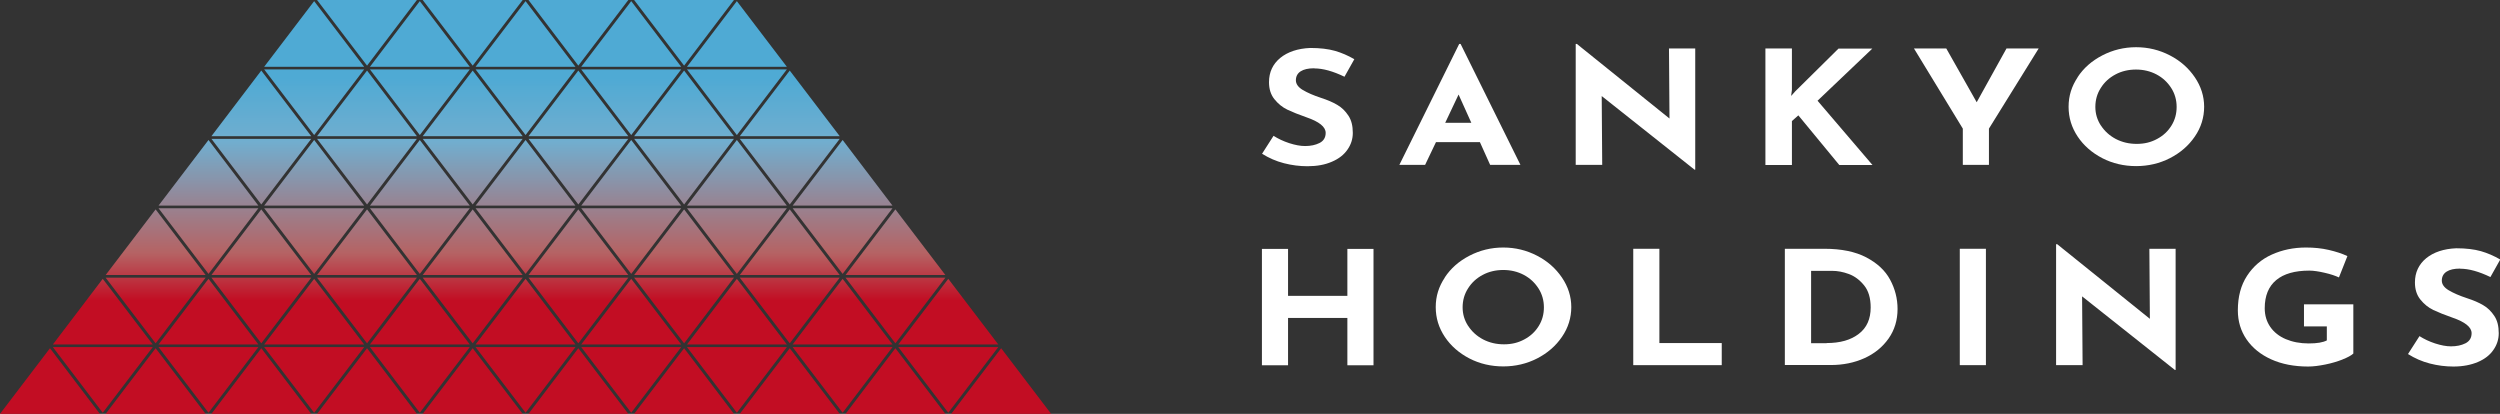 <?xml version="1.0" encoding="UTF-8"?>
<svg id="_レイヤー_2" data-name="レイヤー_2" xmlns="http://www.w3.org/2000/svg" xmlns:xlink="http://www.w3.org/1999/xlink" viewBox="0 0 198.07 32.79">
  <rect x="0" y="0" width="198.07" height="32.79" fill="#333333" stroke="none"/>
  <defs>
    <style>
      .cls-1 {
        fill: url(#_新規グラデーションスウォッチ_2-13);
      }

      .cls-2 {
        fill: url(#_新規グラデーションスウォッチ_2-56);
      }

      .cls-3 {
        fill: url(#_新規グラデーションスウォッチ_2-28);
      }

      .cls-4 {
        fill: url(#_新規グラデーションスウォッチ_2-110);
      }

      .cls-5 {
        fill: url(#_新規グラデーションスウォッチ_2-16);
      }

      .cls-6 {
        fill: url(#_新規グラデーションスウォッチ_2-120);
      }

      .cls-7 {
        fill: url(#_新規グラデーションスウォッチ_2-52);
      }

      .cls-8 {
        fill: url(#_新規グラデーションスウォッチ_2-101);
      }

      .cls-9 {
        fill: url(#_新規グラデーションスウォッチ_2-96);
      }

      .cls-10 {
        fill: url(#_新規グラデーションスウォッチ_2-19);
      }

      .cls-11 {
        fill: url(#_新規グラデーションスウォッチ_2-90);
      }

      .cls-12 {
        fill: url(#_新規グラデーションスウォッチ_2-84);
      }

      .cls-13 {
        fill: url(#_新規グラデーションスウォッチ_2-69);
      }

      .cls-14 {
        fill: url(#_新規グラデーションスウォッチ_2-22);
      }

      .cls-15 {
        fill: url(#_新規グラデーションスウォッチ_2-41);
      }

      .cls-16 {
        fill: url(#_新規グラデーションスウォッチ_2-127);
      }

      .cls-17 {
        fill: url(#_新規グラデーションスウォッチ_2-31);
      }

      .cls-18 {
        fill: url(#_新規グラデーションスウォッチ_2-43);
      }

      .cls-19 {
        fill: url(#_新規グラデーションスウォッチ_2-27);
      }

      .cls-20 {
        fill: url(#_新規グラデーションスウォッチ_2-107);
      }

      .cls-21 {
        fill: url(#_新規グラデーションスウォッチ_2-143);
      }

      .cls-22 {
        fill: url(#_新規グラデーションスウォッチ_2-100);
      }

      .cls-23 {
        fill: url(#_新規グラデーションスウォッチ_2-64);
      }

      .cls-24 {
        fill: url(#_新規グラデーションスウォッチ_2-36);
      }

      .cls-25 {
        fill: url(#_新規グラデーションスウォッチ_2-91);
      }

      .cls-26 {
        fill: url(#_新規グラデーションスウォッチ_2-112);
      }

      .cls-27 {
        fill: url(#_新規グラデーションスウォッチ_2-74);
      }

      .cls-28 {
        fill: url(#_新規グラデーションスウォッチ_2-124);
      }

      .cls-29 {
        fill: url(#_新規グラデーションスウォッチ_2-42);
      }

      .cls-30 {
        fill: url(#_新規グラデーションスウォッチ_2-61);
      }

      .cls-31 {
        fill: url(#_新規グラデーションスウォッチ_2-129);
      }

      .cls-32 {
        fill: url(#_新規グラデーションスウォッチ_2-138);
      }

      .cls-33 {
        fill: url(#_新規グラデーションスウォッチ_2-105);
      }

      .cls-34 {
        fill: #fff;
      }

      .cls-35 {
        fill: url(#_新規グラデーションスウォッチ_2-140);
      }

      .cls-36 {
        fill: url(#_新規グラデーションスウォッチ_2-73);
      }

      .cls-37 {
        fill: url(#_新規グラデーションスウォッチ_2-88);
      }

      .cls-38 {
        fill: url(#_新規グラデーションスウォッチ_2-44);
      }

      .cls-39 {
        fill: url(#_新規グラデーションスウォッチ_2-87);
      }

      .cls-40 {
        fill: url(#_新規グラデーションスウォッチ_2-6);
      }

      .cls-41 {
        fill: url(#_新規グラデーションスウォッチ_2-145);
      }

      .cls-42 {
        fill: url(#_新規グラデーションスウォッチ_2-8);
      }

      .cls-43 {
        fill: url(#_新規グラデーションスウォッチ_2-119);
      }

      .cls-44 {
        fill: url(#_新規グラデーションスウォッチ_2-114);
      }

      .cls-45 {
        fill: url(#_新規グラデーションスウォッチ_2-131);
      }

      .cls-46 {
        fill: url(#_新規グラデーションスウォッチ_2-2);
      }

      .cls-47 {
        fill: url(#_新規グラデーションスウォッチ_2-76);
      }

      .cls-48 {
        fill: url(#_新規グラデーションスウォッチ_2-30);
      }

      .cls-49 {
        fill: url(#_新規グラデーションスウォッチ_2-86);
      }

      .cls-50 {
        fill: url(#_新規グラデーションスウォッチ_2-82);
      }

      .cls-51 {
        fill: url(#_新規グラデーションスウォッチ_2-98);
      }

      .cls-52 {
        fill: url(#_新規グラデーションスウォッチ_2-115);
      }

      .cls-53 {
        fill: url(#_新規グラデーションスウォッチ_2-49);
      }

      .cls-54 {
        fill: url(#_新規グラデーションスウォッチ_2-38);
      }

      .cls-55 {
        fill: url(#_新規グラデーションスウォッチ_2-99);
      }

      .cls-56 {
        fill: url(#_新規グラデーションスウォッチ_2-75);
      }

      .cls-57 {
        fill: url(#_新規グラデーションスウォッチ_2-93);
      }

      .cls-58 {
        fill: url(#_新規グラデーションスウォッチ_2-12);
      }

      .cls-59 {
        fill: url(#_新規グラデーションスウォッチ_2-57);
      }

      .cls-60 {
        fill: url(#_新規グラデーションスウォッチ_2-80);
      }

      .cls-61 {
        fill: url(#_新規グラデーションスウォッチ_2-54);
      }

      .cls-62 {
        fill: url(#_新規グラデーションスウォッチ_2-9);
      }

      .cls-63 {
        fill: url(#_新規グラデーションスウォッチ_2-122);
      }

      .cls-64 {
        fill: url(#_新規グラデーションスウォッチ_2-34);
      }

      .cls-65 {
        fill: url(#_新規グラデーションスウォッチ_2-66);
      }

      .cls-66 {
        fill: url(#_新規グラデーションスウォッチ_2-85);
      }

      .cls-67 {
        fill: url(#_新規グラデーションスウォッチ_2-40);
      }

      .cls-68 {
        fill: url(#_新規グラデーションスウォッチ_2-68);
      }

      .cls-69 {
        fill: url(#_新規グラデーションスウォッチ_2-109);
      }

      .cls-70 {
        fill: url(#_新規グラデーションスウォッチ_2-59);
      }

      .cls-71 {
        fill: url(#_新規グラデーションスウォッチ_2-23);
      }

      .cls-72 {
        fill: url(#_新規グラデーションスウォッチ_2-14);
      }

      .cls-73 {
        fill: url(#_新規グラデーションスウォッチ_2-18);
      }

      .cls-74 {
        fill: url(#_新規グラデーションスウォッチ_2-113);
      }

      .cls-75 {
        fill: url(#_新規グラデーションスウォッチ_2-118);
      }

      .cls-76 {
        fill: url(#_新規グラデーションスウォッチ_2-37);
      }

      .cls-77 {
        fill: url(#_新規グラデーションスウォッチ_2-45);
      }

      .cls-78 {
        fill: url(#_新規グラデーションスウォッチ_2-3);
      }

      .cls-79 {
        fill: url(#_新規グラデーションスウォッチ_2-89);
      }

      .cls-80 {
        fill: url(#_新規グラデーションスウォッチ_2-116);
      }

      .cls-81 {
        fill: url(#_新規グラデーションスウォッチ_2-121);
      }

      .cls-82 {
        fill: url(#_新規グラデーションスウォッチ_2-104);
      }

      .cls-83 {
        fill: url(#_新規グラデーションスウォッチ_2-103);
      }

      .cls-84 {
        fill: url(#_新規グラデーションスウォッチ_2-97);
      }

      .cls-85 {
        fill: url(#_新規グラデーションスウォッチ_2-134);
      }

      .cls-86 {
        fill: url(#_新規グラデーションスウォッチ_2-20);
      }

      .cls-87 {
        fill: url(#_新規グラデーションスウォッチ_2-15);
      }

      .cls-88 {
        fill: url(#_新規グラデーションスウォッチ_2-117);
      }

      .cls-89 {
        fill: url(#_新規グラデーションスウォッチ_2-4);
      }

      .cls-90 {
        fill: url(#_新規グラデーションスウォッチ_2-71);
      }

      .cls-91 {
        fill: url(#_新規グラデーションスウォッチ_2-17);
      }

      .cls-92 {
        fill: url(#_新規グラデーションスウォッチ_2-51);
      }

      .cls-93 {
        fill: url(#_新規グラデーションスウォッチ_2-7);
      }

      .cls-94 {
        fill: url(#_新規グラデーションスウォッチ_2-94);
      }

      .cls-95 {
        fill: url(#_新規グラデーションスウォッチ_2-5);
      }

      .cls-96 {
        fill: url(#_新規グラデーションスウォッチ_2-10);
      }

      .cls-97 {
        fill: url(#_新規グラデーションスウォッチ_2-123);
      }

      .cls-98 {
        fill: url(#_新規グラデーションスウォッチ_2-77);
      }

      .cls-99 {
        fill: url(#_新規グラデーションスウォッチ_2-53);
      }

      .cls-100 {
        fill: url(#_新規グラデーションスウォッチ_2-137);
      }

      .cls-101 {
        fill: url(#_新規グラデーションスウォッチ_2-50);
      }

      .cls-102 {
        fill: url(#_新規グラデーションスウォッチ_2-60);
      }

      .cls-103 {
        fill: url(#_新規グラデーションスウォッチ_2-26);
      }

      .cls-104 {
        fill: url(#_新規グラデーションスウォッチ_2-39);
      }

      .cls-105 {
        fill: url(#_新規グラデーションスウォッチ_2-11);
      }

      .cls-106 {
        fill: url(#_新規グラデーションスウォッチ_2-62);
      }

      .cls-107 {
        fill: url(#_新規グラデーションスウォッチ_2-47);
      }

      .cls-108 {
        fill: url(#_新規グラデーションスウォッチ_2-25);
      }

      .cls-109 {
        fill: url(#_新規グラデーションスウォッチ_2-141);
      }

      .cls-110 {
        fill: url(#_新規グラデーションスウォッチ_2-136);
      }

      .cls-111 {
        fill: url(#_新規グラデーションスウォッチ_2-139);
      }

      .cls-112 {
        fill: url(#_新規グラデーションスウォッチ_2);
      }

      .cls-113 {
        fill: url(#_新規グラデーションスウォッチ_2-135);
      }

      .cls-114 {
        fill: url(#_新規グラデーションスウォッチ_2-106);
      }

      .cls-115 {
        fill: url(#_新規グラデーションスウォッチ_2-65);
      }

      .cls-116 {
        fill: url(#_新規グラデーションスウォッチ_2-133);
      }

      .cls-117 {
        fill: url(#_新規グラデーションスウォッチ_2-144);
      }

      .cls-118 {
        fill: url(#_新規グラデーションスウォッチ_2-142);
      }

      .cls-119 {
        fill: url(#_新規グラデーションスウォッチ_2-67);
      }

      .cls-120 {
        fill: url(#_新規グラデーションスウォッチ_2-95);
      }

      .cls-121 {
        fill: url(#_新規グラデーションスウォッチ_2-79);
      }

      .cls-122 {
        fill: url(#_新規グラデーションスウォッチ_2-126);
      }

      .cls-123 {
        fill: url(#_新規グラデーションスウォッチ_2-125);
      }

      .cls-124 {
        fill: url(#_新規グラデーションスウォッチ_2-83);
      }

      .cls-125 {
        fill: url(#_新規グラデーションスウォッチ_2-32);
      }

      .cls-126 {
        fill: url(#_新規グラデーションスウォッチ_2-29);
      }

      .cls-127 {
        fill: url(#_新規グラデーションスウォッチ_2-78);
      }

      .cls-128 {
        fill: url(#_新規グラデーションスウォッチ_2-46);
      }

      .cls-129 {
        fill: url(#_新規グラデーションスウォッチ_2-48);
      }

      .cls-130 {
        fill: url(#_新規グラデーションスウォッチ_2-108);
      }

      .cls-131 {
        fill: url(#_新規グラデーションスウォッチ_2-130);
      }

      .cls-132 {
        fill: url(#_新規グラデーションスウォッチ_2-21);
      }

      .cls-133 {
        fill: url(#_新規グラデーションスウォッチ_2-81);
      }

      .cls-134 {
        fill: url(#_新規グラデーションスウォッチ_2-70);
      }

      .cls-135 {
        fill: url(#_新規グラデーションスウォッチ_2-132);
      }

      .cls-136 {
        fill: url(#_新規グラデーションスウォッチ_2-72);
      }

      .cls-137 {
        fill: url(#_新規グラデーションスウォッチ_2-58);
      }

      .cls-138 {
        fill: url(#_新規グラデーションスウォッチ_2-24);
      }

      .cls-139 {
        fill: url(#_新規グラデーションスウォッチ_2-128);
      }

      .cls-140 {
        fill: url(#_新規グラデーションスウォッチ_2-35);
      }

      .cls-141 {
        fill: url(#_新規グラデーションスウォッチ_2-111);
      }

      .cls-142 {
        fill: url(#_新規グラデーションスウォッチ_2-102);
      }

      .cls-143 {
        fill: url(#_新規グラデーションスウォッチ_2-55);
      }

      .cls-144 {
        fill: url(#_新規グラデーションスウォッチ_2-63);
      }

      .cls-145 {
        fill: url(#_新規グラデーションスウォッチ_2-92);
      }

      .cls-146 {
        fill: url(#_新規グラデーションスウォッチ_2-33);
      }
    </style>
    <linearGradient id="_新規グラデーションスウォッチ_2" data-name="新規グラデーションスウォッチ 2" x1="45.82" y1="2.4" x2="45.82" y2="27.61" gradientUnits="userSpaceOnUse">
      <stop offset="0" stop-color="#4faad4"/>
      <stop offset=".15" stop-color="#4faad4"/>
      <stop offset=".35" stop-color="#71aecf"/>
      <stop offset=".7" stop-color="#b56364"/>
      <stop offset=".85" stop-color="#c20d23"/>
      <stop offset="1" stop-color="#c20d23"/>
    </linearGradient>
    <linearGradient id="_新規グラデーションスウォッチ_2-2" data-name="新規グラデーションスウォッチ 2" x1="37.45" y1="2.4" x2="37.45" y2="27.61" xlink:href="#_新規グラデーションスウォッチ_2"/>
    <linearGradient id="_新規グラデーションスウォッチ_2-3" data-name="新規グラデーションスウォッチ 2" x1="33.26" y1="2.4" x2="33.26" y2="27.61" xlink:href="#_新規グラデーションスウォッチ_2"/>
    <linearGradient id="_新規グラデーションスウォッチ_2-4" data-name="新規グラデーションスウォッチ 2" x1="35.24" y1="2.4" x2="35.24" y2="27.61" gradientTransform="translate(22.15 -16.3) rotate(37.28)" xlink:href="#_新規グラデーションスウォッチ_2"/>
    <linearGradient id="_新規グラデーションスウォッチ_2-5" data-name="新規グラデーションスウォッチ 2" x1="41.64" y1="2.4" x2="41.64" y2="27.61" xlink:href="#_新規グラデーションスウォッチ_2"/>
    <linearGradient id="_新規グラデーションスウォッチ_2-6" data-name="新規グラデーションスウォッチ 2" x1="41.64" y1="2.4" x2="41.64" y2="27.61" xlink:href="#_新規グラデーションスウォッチ_2"/>
    <linearGradient id="_新規グラデーションスウォッチ_2-7" data-name="新規グラデーションスウォッチ 2" x1="62.57" y1="2.4" x2="62.57" y2="27.61" xlink:href="#_新規グラデーションスウォッチ_2"/>
    <linearGradient id="_新規グラデーションスウォッチ_2-8" data-name="新規グラデーションスウォッチ 2" x1="54.2" y1="2.4" x2="54.2" y2="27.61" xlink:href="#_新規グラデーションスウォッチ_2"/>
    <linearGradient id="_新規グラデーションスウォッチ_2-9" data-name="新規グラデーションスウォッチ 2" x1="50.01" y1="2.4" x2="50.01" y2="27.61" xlink:href="#_新規グラデーションスウォッチ_2"/>
    <linearGradient id="_新規グラデーションスウォッチ_2-10" data-name="新規グラデーションスウォッチ 2" x1="50.01" y1="2.4" x2="50.01" y2="27.61" xlink:href="#_新規グラデーションスウォッチ_2"/>
    <linearGradient id="_新規グラデーションスウォッチ_2-11" data-name="新規グラデーションスウォッチ 2" x1="58.38" y1="2.4" x2="58.38" y2="27.61" xlink:href="#_新規グラデーションスウォッチ_2"/>
    <linearGradient id="_新規グラデーションスウォッチ_2-12" data-name="新規グラデーションスウォッチ 2" x1="58.38" y1="2.4" x2="58.38" y2="27.61" xlink:href="#_新規グラデーションスウォッチ_2"/>
    <linearGradient id="_新規グラデーションスウォッチ_2-13" data-name="新規グラデーションスウォッチ 2" x1="66.76" y1="2.4" x2="66.76" y2="27.61" xlink:href="#_新規グラデーションスウォッチ_2"/>
    <linearGradient id="_新規グラデーションスウォッチ_2-14" data-name="新規グラデーションスウォッチ 2" x1="64.78" y1="2.4" x2="64.78" y2="27.61" gradientTransform="translate(45.19 -41.81) rotate(52.72)" xlink:href="#_新規グラデーションスウォッチ_2"/>
    <linearGradient id="_新規グラデーションスウォッチ_2-15" data-name="新規グラデーションスウォッチ 2" x1="29.08" y1="2.4" x2="29.08" y2="27.61" xlink:href="#_新規グラデーションスウォッチ_2"/>
    <linearGradient id="_新規グラデーションスウォッチ_2-16" data-name="新規グラデーションスウォッチ 2" x1="31.06" y1="2.4" x2="31.06" y2="27.61" gradientTransform="translate(31.82 -15.01) rotate(52.73)" xlink:href="#_新規グラデーションスウォッチ_2"/>
    <linearGradient id="_新規グラデーションスウォッチ_2-17" data-name="新規グラデーションスウォッチ 2" x1="20.7" y1="2.4" x2="20.7" y2="27.61" xlink:href="#_新規グラデーションスウォッチ_2"/>
    <linearGradient id="_新規グラデーションスウォッチ_2-18" data-name="新規グラデーションスウォッチ 2" x1="16.52" y1="2.4" x2="16.52" y2="27.61" xlink:href="#_新規グラデーションスウォッチ_2"/>
    <linearGradient id="_新規グラデーションスウォッチ_2-19" data-name="新規グラデーションスウォッチ 2" x1="18.5" y1="2.4" x2="18.5" y2="27.61" xlink:href="#_新規グラデーションスウォッチ_2"/>
    <linearGradient id="_新規グラデーションスウォッチ_2-20" data-name="新規グラデーションスウォッチ 2" x1="24.89" y1="2.4" x2="24.89" y2="27.61" xlink:href="#_新規グラデーションスウォッチ_2"/>
    <linearGradient id="_新規グラデーションスウォッチ_2-21" data-name="新規グラデーションスウォッチ 2" x1="24.89" y1="2.4" x2="24.89" y2="27.61" xlink:href="#_新規グラデーションスウォッチ_2"/>
    <linearGradient id="_新規グラデーションスウォッチ_2-22" data-name="新規グラデーションスウォッチ 2" x1="41.64" y1="2.4" x2="41.64" y2="27.61" xlink:href="#_新規グラデーションスウォッチ_2"/>
    <linearGradient id="_新規グラデーションスウォッチ_2-23" data-name="新規グラデーションスウォッチ 2" x1="33.26" y1="2.4" x2="33.26" y2="27.61" xlink:href="#_新規グラデーションスウォッチ_2"/>
    <linearGradient id="_新規グラデーションスウォッチ_2-24" data-name="新規グラデーションスウォッチ 2" x1="29.08" y1="2.4" x2="29.08" y2="27.61" xlink:href="#_新規グラデーションスウォッチ_2"/>
    <linearGradient id="_新規グラデーションスウォッチ_2-25" data-name="新規グラデーションスウォッチ 2" x1="31.06" y1="2.4" x2="31.06" y2="27.61" gradientTransform="translate(17.97 -14.89) rotate(37.28)" xlink:href="#_新規グラデーションスウォッチ_2"/>
    <linearGradient id="_新規グラデーションスウォッチ_2-26" data-name="新規グラデーションスウォッチ 2" x1="37.45" y1="2.4" x2="37.45" y2="27.61" xlink:href="#_新規グラデーションスウォッチ_2"/>
    <linearGradient id="_新規グラデーションスウォッチ_2-27" data-name="新規グラデーションスウォッチ 2" x1="37.45" y1="2.4" x2="37.45" y2="27.61" xlink:href="#_新規グラデーションスウォッチ_2"/>
    <linearGradient id="_新規グラデーションスウォッチ_2-28" data-name="新規グラデーションスウォッチ 2" x1="58.38" y1="2.4" x2="58.38" y2="27.61" xlink:href="#_新規グラデーションスウォッチ_2"/>
    <linearGradient id="_新規グラデーションスウォッチ_2-29" data-name="新規グラデーションスウォッチ 2" x1="50.01" y1="2.4" x2="50.01" y2="27.61" xlink:href="#_新規グラデーションスウォッチ_2"/>
    <linearGradient id="_新規グラデーションスウォッチ_2-30" data-name="新規グラデーションスウォッチ 2" y1="2.4" y2="27.61" xlink:href="#_新規グラデーションスウォッチ_2"/>
    <linearGradient id="_新規グラデーションスウォッチ_2-31" data-name="新規グラデーションスウォッチ 2" y1="2.4" y2="27.61" xlink:href="#_新規グラデーションスウォッチ_2"/>
    <linearGradient id="_新規グラデーションスウォッチ_2-32" data-name="新規グラデーションスウォッチ 2" x1="54.2" y1="2.4" x2="54.2" y2="27.61" xlink:href="#_新規グラデーションスウォッチ_2"/>
    <linearGradient id="_新規グラデーションスウォッチ_2-33" data-name="新規グラデーションスウォッチ 2" x1="54.2" y1="2.4" x2="54.2" y2="27.61" xlink:href="#_新規グラデーションスウォッチ_2"/>
    <linearGradient id="_新規グラデーションスウォッチ_2-34" data-name="新規グラデーションスウォッチ 2" x1="62.57" y1="2.4" x2="62.57" y2="27.61" xlink:href="#_新規グラデーションスウォッチ_2"/>
    <linearGradient id="_新規グラデーションスウォッチ_2-35" data-name="新規グラデーションスウォッチ 2" x1="60.59" y1="2.4" x2="60.59" y2="27.61" gradientTransform="translate(39.16 -40.65) rotate(52.72)" xlink:href="#_新規グラデーションスウォッチ_2"/>
    <linearGradient id="_新規グラデーションスウォッチ_2-36" data-name="新規グラデーションスウォッチ 2" x1="24.89" y1="2.4" x2="24.89" y2="27.61" xlink:href="#_新規グラデーションスウォッチ_2"/>
    <linearGradient id="_新規グラデーションスウォッチ_2-37" data-name="新規グラデーションスウォッチ 2" x1="26.87" y1="2.4" x2="26.87" y2="27.61" gradientTransform="translate(25.79 -13.85) rotate(52.72)" xlink:href="#_新規グラデーションスウォッチ_2"/>
    <linearGradient id="_新規グラデーションスウォッチ_2-38" data-name="新規グラデーションスウォッチ 2" x1="20.7" y1="2.4" x2="20.7" y2="27.61" xlink:href="#_新規グラデーションスウォッチ_2"/>
    <linearGradient id="_新規グラデーションスウォッチ_2-39" data-name="新規グラデーションスウォッチ 2" x1="22.68" y1="2.4" x2="22.68" y2="27.61" xlink:href="#_新規グラデーションスウォッチ_2"/>
    <linearGradient id="_新規グラデーションスウォッチ_2-40" data-name="新規グラデーションスウォッチ 2" x1="45.82" y1="2.4" x2="45.82" y2="27.61" xlink:href="#_新規グラデーションスウォッチ_2"/>
    <linearGradient id="_新規グラデーションスウォッチ_2-41" data-name="新規グラデーションスウォッチ 2" x1="37.45" y1="2.4" x2="37.45" y2="27.61" xlink:href="#_新規グラデーションスウォッチ_2"/>
    <linearGradient id="_新規グラデーションスウォッチ_2-42" data-name="新規グラデーションスウォッチ 2" x1="33.26" y1="2.4" x2="33.26" y2="27.61" xlink:href="#_新規グラデーションスウォッチ_2"/>
    <linearGradient id="_新規グラデーションスウォッチ_2-43" data-name="新規グラデーションスウォッチ 2" x1="35.24" y1="2.4" x2="35.24" y2="27.61" gradientTransform="translate(15.49 -18.55) rotate(37.28)" xlink:href="#_新規グラデーションスウォッチ_2"/>
    <linearGradient id="_新規グラデーションスウォッチ_2-44" data-name="新規グラデーションスウォッチ 2" x1="41.64" y1="2.4" x2="41.64" y2="27.61" xlink:href="#_新規グラデーションスウォッチ_2"/>
    <linearGradient id="_新規グラデーションスウォッチ_2-45" data-name="新規グラデーションスウォッチ 2" x1="41.64" y1="2.4" x2="41.64" y2="27.61" xlink:href="#_新規グラデーションスウォッチ_2"/>
    <linearGradient id="_新規グラデーションスウォッチ_2-46" data-name="新規グラデーションスウォッチ 2" x1="54.2" y1="2.4" x2="54.2" y2="27.61" xlink:href="#_新規グラデーションスウォッチ_2"/>
    <linearGradient id="_新規グラデーションスウォッチ_2-47" data-name="新規グラデーションスウォッチ 2" x1="50.01" y1="2.4" x2="50.01" y2="27.61" xlink:href="#_新規グラデーションスウォッチ_2"/>
    <linearGradient id="_新規グラデーションスウォッチ_2-48" data-name="新規グラデーションスウォッチ 2" x1="50.01" y1="2.4" x2="50.01" y2="27.61" xlink:href="#_新規グラデーションスウォッチ_2"/>
    <linearGradient id="_新規グラデーションスウォッチ_2-49" data-name="新規グラデーションスウォッチ 2" x1="58.38" y1="2.4" x2="58.38" y2="27.61" xlink:href="#_新規グラデーションスウォッチ_2"/>
    <linearGradient id="_新規グラデーションスウォッチ_2-50" data-name="新規グラデーションスウォッチ 2" x1="56.41" y1="2.4" x2="56.41" y2="27.61" gradientTransform="translate(33.14 -39.49) rotate(52.73)" xlink:href="#_新規グラデーションスウォッチ_2"/>
    <linearGradient id="_新規グラデーションスウォッチ_2-51" data-name="新規グラデーションスウォッチ 2" x1="29.08" y1="2.4" x2="29.08" y2="27.61" xlink:href="#_新規グラデーションスウォッチ_2"/>
    <linearGradient id="_新規グラデーションスウォッチ_2-52" data-name="新規グラデーションスウォッチ 2" x1="31.06" y1="2.4" x2="31.06" y2="27.61" gradientTransform="translate(23.07 -19.35) rotate(52.72)" xlink:href="#_新規グラデーションスウォッチ_2"/>
    <linearGradient id="_新規グラデーションスウォッチ_2-53" data-name="新規グラデーションスウォッチ 2" x1="24.89" y1="2.4" x2="24.89" y2="27.61" xlink:href="#_新規グラデーションスウォッチ_2"/>
    <linearGradient id="_新規グラデーションスウォッチ_2-54" data-name="新規グラデーションスウォッチ 2" x1="26.87" y1="2.4" x2="26.87" y2="27.61" gradientTransform="translate(13.78 -13.48) rotate(37.27)" xlink:href="#_新規グラデーションスウォッチ_2"/>
    <linearGradient id="_新規グラデーションスウォッチ_2-55" data-name="新規グラデーションスウォッチ 2" x1="41.64" y1="2.4" x2="41.64" y2="27.61" xlink:href="#_新規グラデーションスウォッチ_2"/>
    <linearGradient id="_新規グラデーションスウォッチ_2-56" data-name="新規グラデーションスウォッチ 2" x1="33.26" y1="2.4" x2="33.26" y2="27.61" xlink:href="#_新規グラデーションスウォッチ_2"/>
    <linearGradient id="_新規グラデーションスウォッチ_2-57" data-name="新規グラデーションスウォッチ 2" x1="29.08" y1="2.4" x2="29.08" y2="27.61" xlink:href="#_新規グラデーションスウォッチ_2"/>
    <linearGradient id="_新規グラデーションスウォッチ_2-58" data-name="新規グラデーションスウォッチ 2" x1="31.06" y1="2.4" x2="31.06" y2="27.61" xlink:href="#_新規グラデーションスウォッチ_2"/>
    <linearGradient id="_新規グラデーションスウォッチ_2-59" data-name="新規グラデーションスウォッチ 2" x1="37.45" y1="2.4" x2="37.45" y2="27.61" xlink:href="#_新規グラデーションスウォッチ_2"/>
    <linearGradient id="_新規グラデーションスウォッチ_2-60" data-name="新規グラデーションスウォッチ 2" x1="37.45" y1="2.4" x2="37.45" y2="27.61" xlink:href="#_新規グラデーションスウォッチ_2"/>
    <linearGradient id="_新規グラデーションスウォッチ_2-61" data-name="新規グラデーションスウォッチ 2" x1="50.01" y1="2.4" x2="50.01" y2="27.61" xlink:href="#_新規グラデーションスウォッチ_2"/>
    <linearGradient id="_新規グラデーションスウォッチ_2-62" data-name="新規グラデーションスウォッチ 2" x1="45.82" y1="2.4" x2="45.82" y2="27.61" xlink:href="#_新規グラデーションスウォッチ_2"/>
    <linearGradient id="_新規グラデーションスウォッチ_2-63" data-name="新規グラデーションスウォッチ 2" x1="45.82" y1="2.4" x2="45.82" y2="27.61" xlink:href="#_新規グラデーションスウォッチ_2"/>
    <linearGradient id="_新規グラデーションスウォッチ_2-64" data-name="新規グラデーションスウォッチ 2" x1="54.2" y1="2.4" x2="54.2" y2="27.61" xlink:href="#_新規グラデーションスウォッチ_2"/>
    <linearGradient id="_新規グラデーションスウォッチ_2-65" data-name="新規グラデーションスウォッチ 2" x1="52.22" y1="2.4" x2="52.22" y2="27.61" gradientTransform="translate(27.11 -38.32) rotate(52.72)" xlink:href="#_新規グラデーションスウォッチ_2"/>
    <linearGradient id="_新規グラデーションスウォッチ_2-66" data-name="新規グラデーションスウォッチ 2" x1="45.82" y1="2.4" x2="45.82" y2="27.61" xlink:href="#_新規グラデーションスウォッチ_2"/>
    <linearGradient id="_新規グラデーションスウォッチ_2-67" data-name="新規グラデーションスウォッチ 2" x1="37.45" y1="2.4" x2="37.45" y2="27.61" xlink:href="#_新規グラデーションスウォッチ_2"/>
    <linearGradient id="_新規グラデーションスウォッチ_2-68" data-name="新規グラデーションスウォッチ 2" x1="33.26" y1="2.4" x2="33.26" y2="27.61" xlink:href="#_新規グラデーションスウォッチ_2"/>
    <linearGradient id="_新規グラデーションスウォッチ_2-69" data-name="新規グラデーションスウォッチ 2" x1="35.24" y1="2.4" x2="35.24" y2="27.61" xlink:href="#_新規グラデーションスウォッチ_2"/>
    <linearGradient id="_新規グラデーションスウォッチ_2-70" data-name="新規グラデーションスウォッチ 2" x1="41.64" y1="2.4" x2="41.64" y2="27.61" xlink:href="#_新規グラデーションスウォッチ_2"/>
    <linearGradient id="_新規グラデーションスウォッチ_2-71" data-name="新規グラデーションスウォッチ 2" x1="41.64" y1="2.4" x2="41.64" y2="27.61" xlink:href="#_新規グラデーションスウォッチ_2"/>
    <linearGradient id="_新規グラデーションスウォッチ_2-72" data-name="新規グラデーションスウォッチ 2" x1="50.01" y1="2.4" x2="50.01" y2="27.61" xlink:href="#_新規グラデーションスウォッチ_2"/>
    <linearGradient id="_新規グラデーションスウォッチ_2-73" data-name="新規グラデーションスウォッチ 2" x1="48.03" y1="2.4" x2="48.03" y2="27.61" gradientTransform="translate(21.08 -37.16) rotate(52.72)" xlink:href="#_新規グラデーションスウォッチ_2"/>
    <linearGradient id="_新規グラデーションスウォッチ_2-74" data-name="新規グラデーションスウォッチ 2" x1="41.64" y1="2.4" x2="41.64" y2="27.61" xlink:href="#_新規グラデーションスウォッチ_2"/>
    <linearGradient id="_新規グラデーションスウォッチ_2-75" data-name="新規グラデーションスウォッチ 2" x1="33.26" y1="2.4" x2="33.26" y2="27.61" xlink:href="#_新規グラデーションスウォッチ_2"/>
    <linearGradient id="_新規グラデーションスウォッチ_2-76" data-name="新規グラデーションスウォッチ 2" x1="29.08" y1="2.4" x2="29.08" y2="27.61" xlink:href="#_新規グラデーションスウォッチ_2"/>
    <linearGradient id="_新規グラデーションスウォッチ_2-77" data-name="新規グラデーションスウォッチ 2" x1="31.06" y1="2.4" x2="31.06" y2="27.61" gradientTransform="translate(24.63 -12.64) rotate(37.28)" xlink:href="#_新規グラデーションスウォッチ_2"/>
    <linearGradient id="_新規グラデーションスウォッチ_2-78" data-name="新規グラデーションスウォッチ 2" x1="37.45" y1="2.4" x2="37.45" y2="27.61" xlink:href="#_新規グラデーションスウォッチ_2"/>
    <linearGradient id="_新規グラデーションスウォッチ_2-79" data-name="新規グラデーションスウォッチ 2" x1="37.45" y1="2.4" x2="37.45" y2="27.61" xlink:href="#_新規グラデーションスウォッチ_2"/>
    <linearGradient id="_新規グラデーションスウォッチ_2-80" data-name="新規グラデーションスウォッチ 2" x1="58.38" y1="2.4" x2="58.38" y2="27.61" xlink:href="#_新規グラデーションスウォッチ_2"/>
    <linearGradient id="_新規グラデーションスウォッチ_2-81" data-name="新規グラデーションスウォッチ 2" x1="50.01" y1="2.4" x2="50.01" y2="27.61" xlink:href="#_新規グラデーションスウォッチ_2"/>
    <linearGradient id="_新規グラデーションスウォッチ_2-82" data-name="新規グラデーションスウォッチ 2" x1="45.82" y1="2.4" x2="45.82" y2="27.61" xlink:href="#_新規グラデーションスウォッチ_2"/>
    <linearGradient id="_新規グラデーションスウォッチ_2-83" data-name="新規グラデーションスウォッチ 2" x1="45.82" y1="2.4" x2="45.82" y2="27.61" xlink:href="#_新規グラデーションスウォッチ_2"/>
    <linearGradient id="_新規グラデーションスウォッチ_2-84" data-name="新規グラデーションスウォッチ 2" x1="54.2" y1="2.4" x2="54.2" y2="27.61" xlink:href="#_新規グラデーションスウォッチ_2"/>
    <linearGradient id="_新規グラデーションスウォッチ_2-85" data-name="新規グラデーションスウォッチ 2" x1="54.2" y1="2.4" x2="54.2" y2="27.61" xlink:href="#_新規グラデーションスウォッチ_2"/>
    <linearGradient id="_新規グラデーションスウォッチ_2-86" data-name="新規グラデーションスウォッチ 2" x1="66.76" y1="2.4" x2="66.76" y2="27.61" xlink:href="#_新規グラデーションスウォッチ_2"/>
    <linearGradient id="_新規グラデーションスウォッチ_2-87" data-name="新規グラデーションスウォッチ 2" x1="62.57" y1="2.4" x2="62.57" y2="27.61" xlink:href="#_新規グラデーションスウォッチ_2"/>
    <linearGradient id="_新規グラデーションスウォッチ_2-88" data-name="新規グラデーションスウォッチ 2" x1="62.57" y1="2.4" x2="62.57" y2="27.61" xlink:href="#_新規グラデーションスウォッチ_2"/>
    <linearGradient id="_新規グラデーションスウォッチ_2-89" data-name="新規グラデーションスウォッチ 2" x1="70.94" y1="2.4" x2="70.94" y2="27.61" xlink:href="#_新規グラデーションスウォッチ_2"/>
    <linearGradient id="_新規グラデーションスウォッチ_2-90" data-name="新規グラデーションスウォッチ 2" x1="68.97" y1="2.4" x2="68.97" y2="27.61" gradientTransform="translate(51.22 -42.97) rotate(52.73)" xlink:href="#_新規グラデーションスウォッチ_2"/>
    <linearGradient id="_新規グラデーションスウォッチ_2-91" data-name="新規グラデーションスウォッチ 2" x1="70.94" y1="2.4" x2="70.94" y2="27.61" xlink:href="#_新規グラデーションスウォッチ_2"/>
    <linearGradient id="_新規グラデーションスウォッチ_2-92" data-name="新規グラデーションスウォッチ 2" x1="68.97" y1="2.4" x2="68.97" y2="27.61" gradientTransform="translate(28.99 -36.74) rotate(37.27)" xlink:href="#_新規グラデーションスウォッチ_2"/>
    <linearGradient id="_新規グラデーションスウォッチ_2-93" data-name="新規グラデーションスウォッチ 2" x1="75.13" y1="2.4" x2="75.13" y2="27.61" xlink:href="#_新規グラデーションスウォッチ_2"/>
    <linearGradient id="_新規グラデーションスウォッチ_2-94" data-name="新規グラデーションスウォッチ 2" x1="73.15" y1="2.4" x2="73.15" y2="27.61" gradientTransform="translate(48.49 -48.47) rotate(52.72)" xlink:href="#_新規グラデーションスウォッチ_2"/>
    <linearGradient id="_新規グラデーションスウォッチ_2-95" data-name="新規グラデーションスウォッチ 2" x1="66.76" y1="2.4" x2="66.76" y2="27.61" xlink:href="#_新規グラデーションスウォッチ_2"/>
    <linearGradient id="_新規グラデーションスウォッチ_2-96" data-name="新規グラデーションスウォッチ 2" x1="64.78" y1="2.4" x2="64.78" y2="27.61" gradientTransform="translate(24.81 -35.33) rotate(37.28)" xlink:href="#_新規グラデーションスウォッチ_2"/>
    <linearGradient id="_新規グラデーションスウォッチ_2-97" data-name="新規グラデーションスウォッチ 2" x1="70.94" y1="2.4" x2="70.94" y2="27.61" xlink:href="#_新規グラデーションスウォッチ_2"/>
    <linearGradient id="_新規グラデーションスウォッチ_2-98" data-name="新規グラデーションスウォッチ 2" x1="68.97" y1="2.4" x2="68.97" y2="27.61" gradientTransform="translate(42.46 -47.31) rotate(52.72)" xlink:href="#_新規グラデーションスウォッチ_2"/>
    <linearGradient id="_新規グラデーションスウォッチ_2-99" data-name="新規グラデーションスウォッチ 2" x1="62.57" y1="2.4" x2="62.57" y2="27.61" xlink:href="#_新規グラデーションスウォッチ_2"/>
    <linearGradient id="_新規グラデーションスウォッチ_2-100" data-name="新規グラデーションスウォッチ 2" x1="60.59" y1="2.4" x2="60.59" y2="27.61" gradientTransform="translate(20.61 -33.92) rotate(37.28)" xlink:href="#_新規グラデーションスウォッチ_2"/>
    <linearGradient id="_新規グラデーションスウォッチ_2-101" data-name="新規グラデーションスウォッチ 2" x1="66.76" y1="2.4" x2="66.76" y2="27.61" xlink:href="#_新規グラデーションスウォッチ_2"/>
    <linearGradient id="_新規グラデーションスウォッチ_2-102" data-name="新規グラデーションスウォッチ 2" x1="64.78" y1="2.4" x2="64.78" y2="27.61" gradientTransform="translate(36.43 -46.15) rotate(52.72)" xlink:href="#_新規グラデーションスウォッチ_2"/>
    <linearGradient id="_新規グラデーションスウォッチ_2-103" data-name="新規グラデーションスウォッチ 2" x1="58.38" y1="2.4" x2="58.38" y2="27.61" xlink:href="#_新規グラデーションスウォッチ_2"/>
    <linearGradient id="_新規グラデーションスウォッチ_2-104" data-name="新規グラデーションスウォッチ 2" x1="56.41" y1="2.4" x2="56.41" y2="27.61" gradientTransform="translate(16.43 -32.51) rotate(37.27)" xlink:href="#_新規グラデーションスウォッチ_2"/>
    <linearGradient id="_新規グラデーションスウォッチ_2-105" data-name="新規グラデーションスウォッチ 2" x1="62.57" y1="2.4" x2="62.57" y2="27.61" xlink:href="#_新規グラデーションスウォッチ_2"/>
    <linearGradient id="_新規グラデーションスウォッチ_2-106" data-name="新規グラデーションスウォッチ 2" x1="60.59" y1="2.4" x2="60.59" y2="27.61" gradientTransform="translate(30.41 -44.99) rotate(52.73)" xlink:href="#_新規グラデーションスウォッチ_2"/>
    <linearGradient id="_新規グラデーションスウォッチ_2-107" data-name="新規グラデーションスウォッチ 2" x1="54.2" y1="2.4" x2="54.2" y2="27.61" xlink:href="#_新規グラデーションスウォッチ_2"/>
    <linearGradient id="_新規グラデーションスウォッチ_2-108" data-name="新規グラデーションスウォッチ 2" x1="52.22" y1="2.4" x2="52.22" y2="27.61" gradientTransform="translate(12.24 -31.1) rotate(37.28)" xlink:href="#_新規グラデーションスウォッチ_2"/>
    <linearGradient id="_新規グラデーションスウォッチ_2-109" data-name="新規グラデーションスウォッチ 2" x1="58.38" y1="2.4" x2="58.38" y2="27.61" xlink:href="#_新規グラデーションスウォッチ_2"/>
    <linearGradient id="_新規グラデーションスウォッチ_2-110" data-name="新規グラデーションスウォッチ 2" x1="56.41" y1="2.4" x2="56.41" y2="27.61" gradientTransform="translate(24.38 -43.82) rotate(52.72)" xlink:href="#_新規グラデーションスウォッチ_2"/>
    <linearGradient id="_新規グラデーションスウォッチ_2-111" data-name="新規グラデーションスウォッチ 2" x1="75.13" y1="2.4" x2="75.13" y2="27.61" xlink:href="#_新規グラデーションスウォッチ_2"/>
    <linearGradient id="_新規グラデーションスウォッチ_2-112" data-name="新規グラデーションスウォッチ 2" x1="73.15" y1="2.4" x2="73.15" y2="27.61" gradientTransform="translate(33.18 -38.16) rotate(37.28)" xlink:href="#_新規グラデーションスウォッチ_2"/>
    <linearGradient id="_新規グラデーションスウォッチ_2-113" data-name="新規グラデーションスウォッチ 2" x1="79.32" y1="2.4" x2="79.32" y2="27.61" xlink:href="#_新規グラデーションスウォッチ_2"/>
    <linearGradient id="_新規グラデーションスウォッチ_2-114" data-name="新規グラデーションスウォッチ 2" x1="77.34" y1="2.4" x2="77.34" y2="27.61" gradientTransform="translate(54.52 -49.64) rotate(52.72)" xlink:href="#_新規グラデーションスウォッチ_2"/>
    <linearGradient id="_新規グラデーションスウォッチ_2-115" data-name="新規グラデーションスウォッチ 2" x1="24.89" y1="2.4" x2="24.89" y2="27.61" xlink:href="#_新規グラデーションスウォッチ_2"/>
    <linearGradient id="_新規グラデーションスウォッチ_2-116" data-name="新規グラデーションスウォッチ 2" x1="26.87" y1="2.4" x2="26.87" y2="27.61" gradientTransform="translate(34.55 -9.51) rotate(52.73)" xlink:href="#_新規グラデーションスウォッチ_2"/>
    <linearGradient id="_新規グラデーションスウォッチ_2-117" data-name="新規グラデーションスウォッチ 2" x1="16.52" y1="2.4" x2="16.52" y2="27.61" xlink:href="#_新規グラデーションスウォッチ_2"/>
    <linearGradient id="_新規グラデーションスウォッチ_2-118" data-name="新規グラデーションスウォッチ 2" x1="12.33" y1="2.4" x2="12.33" y2="27.61" xlink:href="#_新規グラデーションスウォッチ_2"/>
    <linearGradient id="_新規グラデーションスウォッチ_2-119" data-name="新規グラデーションスウォッチ 2" x1="14.31" y1="2.4" x2="14.31" y2="27.61" gradientTransform="translate(21.21 -2.5) rotate(37.27)" xlink:href="#_新規グラデーションスウォッチ_2"/>
    <linearGradient id="_新規グラデーションスウォッチ_2-120" data-name="新規グラデーションスウォッチ 2" x1="12.33" y1="2.4" x2="12.33" y2="27.61" xlink:href="#_新規グラデーションスウォッチ_2"/>
    <linearGradient id="_新規グラデーションスウォッチ_2-121" data-name="新規グラデーションスウォッチ 2" x1="14.31" y1="2.4" x2="14.31" y2="27.61" gradientTransform="translate(25.22 -1.68) rotate(52.73)" xlink:href="#_新規グラデーションスウォッチ_2"/>
    <linearGradient id="_新規グラデーションスウォッチ_2-122" data-name="新規グラデーションスウォッチ 2" x1="8.14" y1="2.4" x2="8.14" y2="27.61" xlink:href="#_新規グラデーションスウォッチ_2"/>
    <linearGradient id="_新規グラデーションスウォッチ_2-123" data-name="新規グラデーションスウォッチ 2" x1="10.12" y1="2.4" x2="10.12" y2="27.61" xlink:href="#_新規グラデーションスウォッチ_2"/>
    <linearGradient id="_新規グラデーションスウォッチ_2-124" data-name="新規グラデーションスウォッチ 2" x1="16.52" y1="2.4" x2="16.52" y2="27.61" xlink:href="#_新規グラデーションスウォッチ_2"/>
    <linearGradient id="_新規グラデーションスウォッチ_2-125" data-name="新規グラデーションスウォッチ 2" x1="18.5" y1="2.4" x2="18.5" y2="27.61" gradientTransform="translate(22.49 -7.19) rotate(52.72)" xlink:href="#_新規グラデーションスウォッチ_2"/>
    <linearGradient id="_新規グラデーションスウォッチ_2-126" data-name="新規グラデーションスウォッチ 2" x1="12.33" y1="2.4" x2="12.33" y2="27.61" xlink:href="#_新規グラデーションスウォッチ_2"/>
    <linearGradient id="_新規グラデーションスウォッチ_2-127" data-name="新規グラデーションスウォッチ 2" x1="14.31" y1="2.4" x2="14.31" y2="27.61" xlink:href="#_新規グラデーションスウォッチ_2"/>
    <linearGradient id="_新規グラデーションスウォッチ_2-128" data-name="新規グラデーションスウォッチ 2" x1="20.7" y1="2.4" x2="20.7" y2="27.61" xlink:href="#_新規グラデーションスウォッチ_2"/>
    <linearGradient id="_新規グラデーションスウォッチ_2-129" data-name="新規グラデーションスウォッチ 2" x1="22.68" y1="2.4" x2="22.68" y2="27.61" gradientTransform="translate(19.77 -12.69) rotate(52.72)" xlink:href="#_新規グラデーションスウォッチ_2"/>
    <linearGradient id="_新規グラデーションスウォッチ_2-130" data-name="新規グラデーションスウォッチ 2" x1="16.52" y1="2.4" x2="16.52" y2="27.61" xlink:href="#_新規グラデーションスウォッチ_2"/>
    <linearGradient id="_新規グラデーションスウォッチ_2-131" data-name="新規グラデーションスウォッチ 2" x1="18.5" y1="2.4" x2="18.5" y2="27.61" xlink:href="#_新規グラデーションスウォッチ_2"/>
    <linearGradient id="_新規グラデーションスウォッチ_2-132" data-name="新規グラデーションスウォッチ 2" x1="24.89" y1="2.4" x2="24.89" y2="27.61" xlink:href="#_新規グラデーションスウォッチ_2"/>
    <linearGradient id="_新規グラデーションスウォッチ_2-133" data-name="新規グラデーションスウォッチ 2" x1="26.87" y1="2.4" x2="26.87" y2="27.61" gradientTransform="translate(17.04 -18.19) rotate(52.73)" xlink:href="#_新規グラデーションスウォッチ_2"/>
    <linearGradient id="_新規グラデーションスウォッチ_2-134" data-name="新規グラデーションスウォッチ 2" x1="20.7" y1="2.4" x2="20.7" y2="27.61" xlink:href="#_新規グラデーションスウォッチ_2"/>
    <linearGradient id="_新規グラデーションスウォッチ_2-135" data-name="新規グラデーションスウォッチ 2" x1="22.68" y1="2.4" x2="22.68" y2="27.61" xlink:href="#_新規グラデーションスウォッチ_2"/>
    <linearGradient id="_新規グラデーションスウォッチ_2-136" data-name="新規グラデーションスウォッチ 2" x1="29.08" y1="2.4" x2="29.08" y2="27.61" xlink:href="#_新規グラデーションスウォッチ_2"/>
    <linearGradient id="_新規グラデーションスウォッチ_2-137" data-name="新規グラデーションスウォッチ 2" x1="31.06" y1="2.4" x2="31.06" y2="27.61" gradientTransform="translate(14.31 -23.69) rotate(52.72)" xlink:href="#_新規グラデーションスウォッチ_2"/>
    <linearGradient id="_新規グラデーションスウォッチ_2-138" data-name="新規グラデーションスウォッチ 2" x1="24.89" y1="2.4" x2="24.89" y2="27.61" xlink:href="#_新規グラデーションスウォッチ_2"/>
    <linearGradient id="_新規グラデーションスウォッチ_2-139" data-name="新規グラデーションスウォッチ 2" x1="26.87" y1="2.4" x2="26.87" y2="27.61" xlink:href="#_新規グラデーションスウォッチ_2"/>
    <linearGradient id="_新規グラデーションスウォッチ_2-140" data-name="新規グラデーションスウォッチ 2" x1="8.14" y1="2.4" x2="8.14" y2="27.61" xlink:href="#_新規グラデーションスウォッチ_2"/>
    <linearGradient id="_新規グラデーションスウォッチ_2-141" data-name="新規グラデーションスウォッチ 2" x1="10.12" y1="2.4" x2="10.12" y2="27.61" gradientTransform="translate(27.94 3.81) rotate(52.72)" xlink:href="#_新規グラデーションスウォッチ_2"/>
    <linearGradient id="_新規グラデーションスウォッチ_2-142" data-name="新規グラデーションスウォッチ 2" x1="3.96" y1="2.4" x2="3.96" y2="27.61" xlink:href="#_新規グラデーションスウォッチ_2"/>
    <linearGradient id="_新規グラデーションスウォッチ_2-143" data-name="新規グラデーションスウォッチ 2" x1="5.94" y1="2.4" x2="5.94" y2="27.61" gradientTransform="translate(19.5 2.57) rotate(37.28)" xlink:href="#_新規グラデーションスウォッチ_2"/>
    <linearGradient id="_新規グラデーションスウォッチ_2-144" data-name="新規グラデーションスウォッチ 2" x1="20.7" y1="2.4" x2="20.7" y2="27.61" xlink:href="#_新規グラデーションスウォッチ_2"/>
    <linearGradient id="_新規グラデーションスウォッチ_2-145" data-name="新規グラデーションスウォッチ 2" x1="20.7" y1="2.4" x2="20.7" y2="27.61" xlink:href="#_新規グラデーションスウォッチ_2"/>
  </defs>
  <g id="parts">
    <g>
      <g>
        <g>
          <path class="cls-34" d="M104.11,5.41c-.46,0-.81.08-1.06.24-.25.16-.38.4-.38.71,0,.29.18.55.55.77.37.22.85.43,1.46.63.49.16.92.34,1.27.55.35.2.64.49.88.85s.35.81.35,1.37c0,.48-.14.92-.42,1.32-.28.41-.69.73-1.23.96-.54.24-1.19.36-1.94.36-.63,0-1.25-.08-1.87-.24s-1.19-.41-1.73-.75l.91-1.42c.36.23.78.43,1.24.58.47.15.88.23,1.26.23.44,0,.82-.08,1.14-.24s.49-.43.49-.8c0-.48-.51-.89-1.53-1.24-.6-.21-1.1-.41-1.5-.6-.4-.19-.74-.47-1.03-.83-.29-.36-.43-.81-.43-1.35,0-.79.3-1.43.89-1.92.59-.48,1.39-.75,2.38-.79.78,0,1.43.08,1.96.23.52.15,1.03.37,1.53.66l-.78,1.39c-.91-.44-1.71-.66-2.38-.66Z"/>
          <path class="cls-34" d="M117.25,11.26h-3.48l-.86,1.8h-2.04l4.74-9.58h.11l4.74,9.58h-2.4l-.81-1.8ZM116.57,9.73l-1.01-2.24-1.06,2.24h2.07Z"/>
          <path class="cls-34" d="M134.31,3.84v9.6h-.06l-7.35-5.83.04,5.45h-2.1V3.48h.09l7.34,5.91-.04-5.55h2.08Z"/>
          <path class="cls-34" d="M141.92,7.59l.31-.35,3.43-3.39h2.68l-4.34,4.13,4.35,5.09h-2.63l-3.24-3.93-.51.45v3.48h-2.1V3.84h2.1v3.28l-.06.46Z"/>
          <path class="cls-34" d="M161.52,3.84l-3.94,6.35v2.87h-2.07v-2.87l-3.87-6.35h2.56l2.41,4.26,2.36-4.26h2.56Z"/>
          <path class="cls-34" d="M164.6,6.12c.48-.73,1.13-1.3,1.96-1.73s1.72-.65,2.68-.65,1.85.22,2.68.65,1.48,1.01,1.97,1.73.74,1.51.74,2.34-.24,1.64-.74,2.36c-.49.72-1.15,1.29-1.97,1.71s-1.72.63-2.68.63-1.87-.21-2.68-.63-1.47-.99-1.95-1.71c-.48-.72-.72-1.5-.72-2.36s.24-1.62.72-2.34ZM166.45,9.94c.29.45.69.81,1.18,1.07.5.26,1.05.39,1.66.39s1.13-.13,1.61-.39c.49-.26.87-.62,1.14-1.06.28-.45.41-.94.41-1.48s-.14-1.05-.43-1.5c-.29-.45-.67-.81-1.16-1.07-.49-.26-1.04-.39-1.63-.39s-1.15.13-1.63.39c-.49.26-.88.62-1.16,1.07-.29.45-.43.95-.43,1.5s.15,1.03.44,1.48Z"/>
        </g>
        <g>
          <path class="cls-34" d="M108.82,28.94h-2.07v-3.75h-4.7v3.75h-2.07v-9.22h2.07v3.72h4.7v-3.72h2.07v9.22Z"/>
          <path class="cls-34" d="M114.46,21.99c.48-.73,1.13-1.3,1.96-1.73s1.72-.65,2.68-.65,1.85.22,2.68.65,1.48,1.01,1.97,1.73.74,1.51.74,2.34-.24,1.64-.74,2.36c-.49.72-1.15,1.29-1.97,1.71-.82.42-1.72.63-2.68.63s-1.87-.21-2.68-.63-1.47-.99-1.95-1.71c-.48-.72-.72-1.5-.72-2.36s.24-1.62.72-2.34ZM116.32,25.82c.29.45.69.81,1.18,1.07.5.26,1.05.39,1.66.39s1.13-.13,1.61-.39c.49-.26.87-.62,1.14-1.06.28-.45.41-.94.41-1.48s-.14-1.05-.43-1.5c-.29-.45-.67-.81-1.16-1.07-.49-.26-1.04-.39-1.63-.39s-1.15.13-1.63.39c-.49.26-.88.62-1.16,1.07-.29.45-.43.95-.43,1.5s.15,1.03.44,1.48Z"/>
          <path class="cls-34" d="M131.47,19.71v7.47h4.94v1.75h-7.01v-9.22h2.07Z"/>
          <path class="cls-34" d="M141.41,19.71h3.14c1.34,0,2.45.23,3.31.68.87.46,1.5,1.04,1.89,1.77.39.72.59,1.5.59,2.32,0,.89-.24,1.67-.71,2.34-.48.68-1.12,1.2-1.92,1.56-.8.36-1.69.54-2.65.54h-3.65v-9.22ZM144.71,27.18c1.08,0,1.93-.24,2.56-.73.63-.48.94-1.18.94-2.09,0-.73-.17-1.32-.52-1.75-.35-.43-.75-.73-1.21-.9-.46-.17-.9-.25-1.31-.25h-1.68v5.73h1.23Z"/>
          <path class="cls-34" d="M157.34,19.71v9.22h-2.07v-9.22h2.07Z"/>
          <path class="cls-34" d="M172.37,19.71v9.6h-.06l-7.35-5.83.04,5.45h-2.1v-9.58h.09l7.34,5.91-.04-5.55h2.08Z"/>
          <path class="cls-34" d="M185.6,28.48c-.41.16-.87.3-1.37.4s-.95.16-1.36.16c-1.11,0-2.09-.19-2.93-.57-.84-.38-1.49-.91-1.95-1.58-.46-.67-.69-1.44-.69-2.3,0-1.08.24-1.99.73-2.74.49-.75,1.14-1.31,1.96-1.68s1.72-.56,2.71-.56c.64,0,1.24.06,1.8.19.56.13,1.06.29,1.48.49l-.67,1.69c-.28-.13-.65-.26-1.14-.37-.48-.11-.88-.17-1.21-.17-1.14,0-2.02.25-2.62.75-.6.5-.91,1.24-.91,2.23,0,.57.15,1.06.44,1.48.29.42.71.75,1.23.97s1.13.34,1.81.34,1.13-.08,1.44-.24v-1.11h-1.81v-1.75h3.91v3.9c-.16.15-.45.31-.86.47Z"/>
          <path class="cls-34" d="M194.9,21.28c-.46,0-.81.08-1.06.24-.25.16-.38.4-.38.71,0,.29.18.55.55.77.37.22.85.43,1.46.63.49.16.92.34,1.27.55.35.2.64.49.88.85s.35.81.35,1.37c0,.48-.14.92-.42,1.32-.28.41-.69.73-1.23.96s-1.19.36-1.94.36c-.63,0-1.25-.08-1.87-.24-.62-.16-1.19-.41-1.73-.75l.91-1.42c.36.23.78.43,1.24.58.47.15.88.23,1.26.23.44,0,.82-.08,1.14-.24s.49-.43.49-.8c0-.48-.51-.89-1.53-1.24-.6-.21-1.1-.41-1.5-.6-.4-.19-.74-.47-1.03-.83-.29-.36-.43-.81-.43-1.35,0-.79.3-1.43.89-1.92.59-.48,1.39-.75,2.38-.79.78,0,1.43.08,1.96.23.52.15,1.03.37,1.53.66l-.78,1.39c-.91-.44-1.71-.66-2.38-.66Z"/>
        </g>
      </g>
      <g>
        <polygon class="cls-112" points="49.78 22 41.87 22 45.82 27.2 49.78 22"/>
        <polygon class="cls-46" points="41.41 22 33.49 22 37.45 27.2 41.41 22"/>
        <polygon class="cls-78" points="33.26 22.09 29.31 27.29 37.22 27.29 33.26 22.09"/>
        <rect class="cls-34" x="35.24" y="21.42" width="0" height="6.53" transform="translate(-7.75 26.39) rotate(-37.28)"/>
        <rect class="cls-89" x="35.24" y="21.42" width="0" height="6.53" transform="translate(-7.75 26.39) rotate(-37.28)"/>
        <polygon class="cls-95" points="41.64 22.09 37.68 27.29 45.59 27.29 41.64 22.09"/>
        <polygon class="cls-34" points="45.59 27.29 45.59 27.29 41.64 22.09 37.68 27.29 37.68 27.29 41.64 22.09 45.59 27.29"/>
        <polygon class="cls-40" points="45.59 27.29 45.59 27.29 41.64 22.09 37.68 27.29 37.68 27.29 41.64 22.09 45.59 27.29"/>
        <polygon class="cls-93" points="58.61 22 62.57 27.2 66.53 22 58.61 22"/>
        <polygon class="cls-42" points="58.15 22 50.24 22 54.2 27.2 58.15 22"/>
        <polygon class="cls-62" points="50.01 22.09 46.05 27.29 53.97 27.29 50.01 22.09"/>
        <polygon class="cls-34" points="53.97 27.29 53.97 27.29 50.01 22.09 46.05 27.29 46.05 27.29 50.01 22.09 53.97 27.29"/>
        <polygon class="cls-96" points="53.97 27.29 53.97 27.29 50.01 22.09 46.05 27.29 46.05 27.29 50.01 22.09 53.97 27.29"/>
        <polygon class="cls-105" points="58.38 22.09 54.43 27.29 62.34 27.29 58.38 22.09"/>
        <polygon class="cls-34" points="62.34 27.29 62.34 27.29 58.38 22.09 54.43 27.29 54.43 27.29 58.38 22.09 62.34 27.29"/>
        <polygon class="cls-58" points="62.34 27.29 62.34 27.29 58.38 22.09 54.43 27.29 54.43 27.29 58.38 22.09 62.34 27.29"/>
        <polygon class="cls-1" points="66.76 22.09 62.8 27.29 70.71 27.29 66.76 22.09"/>
        <rect class="cls-34" x="61.51" y="24.69" width="6.53" height="0" transform="translate(5.9 61.28) rotate(-52.72)"/>
        <rect class="cls-72" x="61.51" y="24.69" width="6.53" height="0" transform="translate(5.9 61.28) rotate(-52.72)"/>
        <polygon class="cls-87" points="25.12 22 29.08 27.2 33.03 22 25.12 22"/>
        <rect class="cls-34" x="27.79" y="24.6" width="6.53" height="0" transform="translate(-7.33 34.42) rotate(-52.73)"/>
        <rect class="cls-5" x="27.79" y="24.6" width="6.53" height="0" transform="translate(-7.33 34.42) rotate(-52.73)"/>
        <polygon class="cls-91" points="16.75 22 20.7 27.2 24.66 22 16.75 22"/>
        <polygon class="cls-73" points="12.56 27.29 20.47 27.29 16.52 22.09 12.56 27.29"/>
        <rect class="cls-34" x="18.5" y="21.42" width="0" height="6.53"/>
        <rect class="cls-10" x="18.5" y="21.42" width="0" height="6.53"/>
        <polygon class="cls-86" points="24.89 22.09 20.93 27.29 28.85 27.29 24.89 22.09"/>
        <polygon class="cls-34" points="28.85 27.29 28.85 27.29 24.89 22.09 20.93 27.29 20.93 27.29 24.89 22.09 28.85 27.29"/>
        <polygon class="cls-132" points="28.85 27.29 28.85 27.29 24.89 22.09 20.93 27.29 20.93 27.29 24.89 22.09 28.85 27.29"/>
        <polygon class="cls-14" points="45.59 16.5 37.68 16.5 41.64 21.7 45.59 16.5"/>
        <polygon class="cls-71" points="33.26 21.7 37.22 16.5 29.31 16.5 33.26 21.7"/>
        <polygon class="cls-138" points="33.03 21.79 29.08 16.59 25.12 21.79 33.03 21.79"/>
        <rect class="cls-34" x="31.06" y="15.92" width="0" height="6.53" transform="translate(-5.28 22.73) rotate(-37.28)"/>
        <rect class="cls-108" x="31.06" y="15.92" width="0" height="6.53" transform="translate(-5.28 22.73) rotate(-37.28)"/>
        <polygon class="cls-103" points="37.45 16.59 33.49 21.79 41.41 21.79 37.45 16.59"/>
        <polygon class="cls-34" points="41.41 21.79 41.41 21.79 37.45 16.59 33.49 21.79 33.49 21.79 37.45 16.59 41.41 21.79"/>
        <polygon class="cls-19" points="41.41 21.79 41.41 21.79 37.45 16.59 33.49 21.79 33.49 21.79 37.45 16.59 41.41 21.79"/>
        <polygon class="cls-3" points="58.38 21.7 62.34 16.5 54.43 16.5 58.38 21.7"/>
        <polygon class="cls-126" points="50.01 21.7 53.97 16.5 46.05 16.5 50.01 21.7"/>
        <polygon class="cls-48" points="45.82 16.59 41.87 21.79 49.78 21.79 45.82 16.59"/>
        <polygon class="cls-34" points="49.78 21.79 49.78 21.79 45.82 16.59 41.87 21.79 41.87 21.79 45.82 16.59 49.78 21.79"/>
        <polygon class="cls-17" points="49.78 21.79 49.78 21.79 45.82 16.59 41.87 21.79 41.87 21.79 45.82 16.59 49.78 21.79"/>
        <polygon class="cls-125" points="50.24 21.79 58.15 21.79 54.2 16.59 50.24 21.79"/>
        <polygon class="cls-34" points="54.2 16.59 50.24 21.79 50.24 21.79 54.2 16.59 58.15 21.79 58.15 21.79 54.2 16.59"/>
        <polygon class="cls-146" points="54.2 16.59 50.24 21.79 50.24 21.79 54.2 16.59 58.15 21.79 58.15 21.79 54.2 16.59"/>
        <polygon class="cls-64" points="58.61 21.79 66.53 21.79 62.57 16.59 58.61 21.79"/>
        <rect class="cls-34" x="57.33" y="19.19" width="6.53" height="0" transform="translate(8.62 55.78) rotate(-52.72)"/>
        <rect class="cls-140" x="57.33" y="19.19" width="6.53" height="0" transform="translate(8.62 55.78) rotate(-52.72)"/>
        <polygon class="cls-24" points="24.89 21.7 28.85 16.5 20.93 16.5 24.89 21.7"/>
        <rect class="cls-34" x="23.6" y="19.1" width="6.53" height="0" transform="translate(-4.6 28.91) rotate(-52.72)"/>
        <rect class="cls-76" x="23.6" y="19.1" width="6.53" height="0" transform="translate(-4.6 28.91) rotate(-52.72)"/>
        <polygon class="cls-54" points="16.75 21.79 24.66 21.79 20.7 16.59 16.75 21.79"/>
        <rect class="cls-34" x="22.68" y="15.92" width="0" height="6.53"/>
        <rect class="cls-104" x="22.68" y="15.92" width="0" height="6.53"/>
        <polygon class="cls-67" points="45.82 16.2 49.78 11 41.87 11 45.82 16.2"/>
        <polygon class="cls-15" points="37.45 16.2 41.41 11 33.49 11 37.45 16.2"/>
        <polygon class="cls-29" points="37.22 16.29 33.26 11.09 29.31 16.29 37.22 16.29"/>
        <rect class="cls-34" x="35.24" y="10.42" width="0" height="6.53" transform="translate(-1.09 24.14) rotate(-37.28)"/>
        <rect class="cls-18" x="35.24" y="10.42" width="0" height="6.53" transform="translate(-1.09 24.14) rotate(-37.28)"/>
        <polygon class="cls-38" points="37.68 16.29 45.59 16.29 41.64 11.09 37.68 16.29"/>
        <polygon class="cls-34" points="37.68 16.29 41.64 11.09 45.59 16.29 45.59 16.29 41.64 11.09 37.68 16.29 37.68 16.29"/>
        <polygon class="cls-77" points="37.68 16.29 41.64 11.09 45.59 16.29 45.59 16.29 41.64 11.09 37.68 16.29 37.68 16.29"/>
        <polygon class="cls-128" points="54.2 16.2 58.15 11 50.24 11 54.2 16.2"/>
        <polygon class="cls-107" points="46.05 16.29 53.97 16.29 50.01 11.09 46.05 16.29"/>
        <polygon class="cls-34" points="50.01 11.09 46.05 16.29 46.05 16.29 50.01 11.09 53.97 16.29 53.97 16.29 50.01 11.09"/>
        <polygon class="cls-129" points="50.01 11.09 46.05 16.29 46.05 16.29 50.01 11.09 53.97 16.29 53.97 16.29 50.01 11.09"/>
        <polygon class="cls-53" points="54.43 16.29 62.34 16.29 58.38 11.09 54.43 16.29"/>
        <rect class="cls-34" x="53.14" y="13.69" width="6.53" height="0" transform="translate(11.35 50.28) rotate(-52.73)"/>
        <rect class="cls-101" x="53.14" y="13.69" width="6.53" height="0" transform="translate(11.35 50.28) rotate(-52.73)"/>
        <polygon class="cls-92" points="29.08 16.2 33.03 11 25.12 11 29.08 16.2"/>
        <rect class="cls-34" x="27.79" y="13.6" width="6.53" height="0" transform="translate(1.42 30.07) rotate(-52.72)"/>
        <rect class="cls-7" x="27.79" y="13.6" width="6.53" height="0" transform="translate(1.42 30.07) rotate(-52.72)"/>
        <polygon class="cls-99" points="28.85 16.29 24.89 11.09 20.93 16.29 28.85 16.29"/>
        <rect class="cls-34" x="26.87" y="10.42" width="0" height="6.53" transform="translate(-2.8 19.07) rotate(-37.27)"/>
        <rect class="cls-61" x="26.87" y="10.42" width="0" height="6.53" transform="translate(-2.8 19.07) rotate(-37.27)"/>
        <polygon class="cls-143" points="41.64 10.7 45.59 5.5 37.68 5.5 41.64 10.7"/>
        <polygon class="cls-2" points="33.26 10.7 37.22 5.5 29.31 5.5 33.26 10.7"/>
        <polygon class="cls-59" points="25.12 10.79 33.03 10.79 29.08 5.59 25.12 10.79"/>
        <rect class="cls-34" x="31.06" y="4.92" width="0" height="6.53"/>
        <rect class="cls-137" x="31.06" y="4.92" width="0" height="6.53"/>
        <polygon class="cls-70" points="33.49 10.79 41.41 10.79 37.45 5.59 33.49 10.79"/>
        <polygon class="cls-34" points="33.49 10.79 37.45 5.59 41.41 10.79 41.41 10.79 37.45 5.59 33.49 10.79 33.49 10.79"/>
        <polygon class="cls-102" points="33.49 10.79 37.45 5.59 41.41 10.79 41.41 10.79 37.45 5.59 33.49 10.79 33.49 10.79"/>
        <polygon class="cls-30" points="50.01 10.7 53.97 5.5 46.05 5.5 50.01 10.7"/>
        <polygon class="cls-106" points="41.87 10.79 49.78 10.79 45.82 5.59 41.87 10.79"/>
        <polygon class="cls-34" points="41.87 10.79 45.82 5.59 49.78 10.79 49.78 10.79 45.82 5.59 41.87 10.79 41.87 10.79"/>
        <polygon class="cls-144" points="41.87 10.79 45.82 5.59 49.78 10.79 49.78 10.79 45.82 5.59 41.87 10.79 41.87 10.79"/>
        <polygon class="cls-23" points="50.24 10.79 58.15 10.79 54.2 5.59 50.24 10.79"/>
        <rect class="cls-34" x="48.95" y="8.19" width="6.53" transform="translate(14.08 44.78) rotate(-52.72)"/>
        <rect class="cls-115" x="48.95" y="8.19" width="6.53" transform="translate(14.08 44.78) rotate(-52.72)"/>
        <polygon class="cls-65" points="45.82 5.2 49.78 0 41.87 0 45.82 5.2"/>
        <polygon class="cls-119" points="37.45 5.2 41.41 0 33.49 0 37.45 5.2"/>
        <polygon class="cls-68" points="29.31 5.29 37.22 5.29 33.26 .09 29.31 5.29"/>
        <rect class="cls-34" x="35.24" y="-.58" width="0" height="6.53"/>
        <rect class="cls-13" x="35.24" y="-.58" width="0" height="6.53"/>
        <polygon class="cls-134" points="37.68 5.29 45.59 5.29 41.64 .09 37.68 5.29"/>
        <polygon class="cls-34" points="37.68 5.29 37.68 5.29 41.64 .09 45.59 5.29 45.59 5.29 41.64 .09 37.68 5.29"/>
        <polygon class="cls-90" points="37.68 5.29 37.68 5.29 41.64 .09 45.59 5.29 45.59 5.29 41.64 .09 37.68 5.29"/>
        <polygon class="cls-136" points="46.05 5.29 53.97 5.29 50.01 .09 46.05 5.29"/>
        <rect class="cls-34" x="44.77" y="2.69" width="6.53" height="0" transform="translate(16.8 39.28) rotate(-52.72)"/>
        <rect class="cls-36" x="44.77" y="2.69" width="6.53" height="0" transform="translate(16.8 39.28) rotate(-52.72)"/>
        <polygon class="cls-27" points="37.68 27.5 41.64 32.7 45.59 27.5 37.68 27.5"/>
        <polygon class="cls-56" points="37.22 27.5 29.31 27.5 33.26 32.7 37.22 27.5"/>
        <polygon class="cls-47" points="25.12 32.79 33.03 32.79 29.08 27.59 25.12 32.79"/>
        <rect class="cls-34" x="31.06" y="26.92" width="0" height="6.53" transform="translate(-11.94 24.98) rotate(-37.28)"/>
        <rect class="cls-98" x="31.06" y="26.92" width="0" height="6.53" transform="translate(-11.94 24.98) rotate(-37.28)"/>
        <polygon class="cls-127" points="33.49 32.79 41.41 32.79 37.45 27.59 33.49 32.79"/>
        <polygon class="cls-34" points="37.45 27.59 33.49 32.79 33.49 32.79 37.45 27.59 41.41 32.79 41.41 32.79 37.45 27.59"/>
        <polygon class="cls-121" points="37.45 27.59 33.49 32.79 33.49 32.79 37.45 27.59 41.41 32.79 41.41 32.79 37.45 27.59"/>
        <polygon class="cls-60" points="54.43 27.5 58.38 32.7 62.34 27.5 54.43 27.5"/>
        <polygon class="cls-133" points="53.97 27.5 46.05 27.5 50.01 32.7 53.97 27.5"/>
        <polygon class="cls-50" points="41.87 32.79 49.78 32.79 45.82 27.59 41.87 32.79"/>
        <polygon class="cls-34" points="45.82 27.59 41.87 32.79 41.87 32.79 45.82 27.59 49.78 32.79 49.78 32.79 45.82 27.59"/>
        <polygon class="cls-124" points="45.82 27.59 41.87 32.79 41.87 32.79 45.82 27.59 49.78 32.79 49.78 32.79 45.82 27.59"/>
        <polygon class="cls-12" points="50.24 32.79 58.15 32.79 54.2 27.59 50.24 32.79"/>
        <polygon class="cls-34" points="54.2 27.59 50.24 32.79 50.24 32.79 54.2 27.59 58.15 32.79 58.15 32.79 54.2 27.59"/>
        <polygon class="cls-66" points="54.2 27.59 50.24 32.79 50.24 32.79 54.2 27.59 58.15 32.79 58.15 32.79 54.2 27.59"/>
        <polygon class="cls-49" points="70.71 27.5 62.8 27.5 66.76 32.7 70.71 27.5"/>
        <polygon class="cls-39" points="58.61 32.79 66.53 32.79 62.57 27.59 58.61 32.79"/>
        <polygon class="cls-34" points="62.57 27.59 58.61 32.79 58.61 32.79 62.57 27.59 66.53 32.79 66.53 32.79 62.57 27.59"/>
        <polygon class="cls-37" points="62.57 27.59 58.61 32.79 58.61 32.79 62.57 27.59 66.53 32.79 66.53 32.79 62.57 27.59"/>
        <polygon class="cls-79" points="70.94 27.59 66.99 32.79 74.9 32.79 70.94 27.59"/>
        <rect class="cls-34" x="65.7" y="30.19" width="6.53" height="0" transform="translate(3.18 66.78) rotate(-52.73)"/>
        <rect class="cls-11" x="65.7" y="30.19" width="6.53" height="0" transform="translate(3.18 66.78) rotate(-52.73)"/>
        <polygon class="cls-25" points="70.94 27.2 74.9 22 66.99 22 70.94 27.2"/>
        <rect class="cls-34" x="68.97" y="21.34" width="0" height="6.53" transform="translate(-.81 46.79) rotate(-37.27)"/>
        <rect class="cls-145" x="68.97" y="21.34" width="0" height="6.53" transform="translate(-.81 46.79) rotate(-37.27)"/>
        <polygon class="cls-57" points="71.17 27.29 79.09 27.29 75.13 22.09 71.17 27.29"/>
        <rect class="cls-34" x="69.89" y="24.69" width="6.53" height="0" transform="translate(9.2 67.95) rotate(-52.72)"/>
        <rect class="cls-94" x="69.89" y="24.69" width="6.53" height="0" transform="translate(9.2 67.95) rotate(-52.72)"/>
        <polygon class="cls-120" points="66.76 21.7 70.71 16.5 62.8 16.5 66.76 21.7"/>
        <rect class="cls-34" x="64.78" y="15.83" height="6.53" transform="translate(1.67 43.14) rotate(-37.28)"/>
        <rect class="cls-9" x="64.78" y="15.83" height="6.53" transform="translate(1.67 43.14) rotate(-37.28)"/>
        <polygon class="cls-84" points="66.99 21.79 74.9 21.79 70.94 16.59 66.99 21.79"/>
        <rect class="cls-34" x="65.7" y="19.19" width="6.53" height="0" transform="translate(11.93 62.44) rotate(-52.72)"/>
        <rect class="cls-51" x="65.7" y="19.19" width="6.53" height="0" transform="translate(11.93 62.44) rotate(-52.72)"/>
        <polygon class="cls-55" points="62.57 16.2 66.53 11 58.61 11 62.57 16.2"/>
        <rect class="cls-34" x="60.59" y="10.33" width="0" height="6.53" transform="translate(4.14 39.48) rotate(-37.28)"/>
        <rect class="cls-22" x="60.59" y="10.33" width="0" height="6.53" transform="translate(4.14 39.48) rotate(-37.28)"/>
        <polygon class="cls-8" points="62.8 16.29 70.71 16.29 66.76 11.09 62.8 16.29"/>
        <rect class="cls-34" x="61.51" y="13.69" width="6.53" transform="translate(14.65 56.94) rotate(-52.72)"/>
        <rect class="cls-142" x="61.51" y="13.69" width="6.53" transform="translate(14.65 56.94) rotate(-52.72)"/>
        <polygon class="cls-83" points="58.38 10.7 62.34 5.5 54.43 5.5 58.38 10.7"/>
        <rect class="cls-34" x="56.41" y="4.83" width="0" height="6.53" transform="translate(6.62 35.82) rotate(-37.27)"/>
        <rect class="cls-82" x="56.41" y="4.83" width="0" height="6.53" transform="translate(6.62 35.82) rotate(-37.27)"/>
        <polygon class="cls-33" points="58.61 10.79 66.53 10.79 62.57 5.59 58.61 10.79"/>
        <rect class="cls-34" x="57.33" y="8.19" width="6.53" height="0" transform="translate(17.38 51.44) rotate(-52.73)"/>
        <rect class="cls-114" x="57.33" y="8.19" width="6.53" height="0" transform="translate(17.38 51.44) rotate(-52.73)"/>
        <polygon class="cls-20" points="58.15 0 50.24 0 54.2 5.2 58.15 0"/>
        <rect class="cls-34" x="52.22" y="-.67" width="0" height="6.53" transform="translate(9.09 32.16) rotate(-37.28)"/>
        <rect class="cls-130" x="52.22" y="-.67" width="0" height="6.53" transform="translate(9.09 32.16) rotate(-37.28)"/>
        <polygon class="cls-69" points="54.43 5.29 62.34 5.29 58.38 .09 54.43 5.29"/>
        <rect class="cls-34" x="53.14" y="2.69" width="6.53" height="0" transform="translate(20.11 45.94) rotate(-52.72)"/>
        <rect class="cls-4" x="53.14" y="2.69" width="6.53" height="0" transform="translate(20.11 45.94) rotate(-52.72)"/>
        <polygon class="cls-141" points="79.09 27.5 71.17 27.5 75.13 32.7 79.09 27.5"/>
        <rect class="cls-34" x="73.15" y="26.84" width="0" height="6.53" transform="translate(-3.29 50.46) rotate(-37.28)"/>
        <rect class="cls-26" x="73.15" y="26.84" width="0" height="6.53" transform="translate(-3.29 50.46) rotate(-37.28)"/>
        <polygon class="cls-74" points="75.36 32.79 83.28 32.79 79.32 27.59 75.36 32.79"/>
        <rect class="cls-34" x="74.07" y="30.19" width="6.53" height="0" transform="translate(6.47 73.44) rotate(-52.72)"/>
        <rect class="cls-44" x="74.07" y="30.19" width="6.53" height="0" transform="translate(6.47 73.44) rotate(-52.72)"/>
        <polygon class="cls-52" points="28.85 27.5 20.93 27.5 24.89 32.7 28.85 27.5"/>
        <rect class="cls-34" x="23.6" y="30.1" width="6.53" height="0" transform="translate(-13.36 33.25) rotate(-52.73)"/>
        <rect class="cls-80" x="23.6" y="30.1" width="6.53" height="0" transform="translate(-13.36 33.25) rotate(-52.73)"/>
        <polygon class="cls-88" points="12.56 27.5 16.52 32.7 20.47 27.5 12.56 27.5"/>
        <polygon class="cls-75" points="8.37 32.79 16.29 32.79 12.33 27.59 8.37 32.79"/>
        <rect class="cls-34" x="14.31" y="26.92" width="0" height="6.53" transform="translate(-15.36 14.83) rotate(-37.27)"/>
        <rect class="cls-43" x="14.31" y="26.92" width="0" height="6.53" transform="translate(-15.36 14.83) rotate(-37.27)"/>
        <polygon class="cls-6" points="16.29 22 8.37 22 12.33 27.2 16.29 22"/>
        <rect class="cls-34" x="11.04" y="24.6" width="6.53" height="0" transform="translate(-13.93 21.09) rotate(-52.73)"/>
        <rect class="cls-81" x="11.04" y="24.6" width="6.53" height="0" transform="translate(-13.93 21.09) rotate(-52.73)"/>
        <polygon class="cls-63" points="4.19 27.29 12.1 27.29 8.14 22.09 4.19 27.29"/>
        <rect class="cls-34" x="10.12" y="21.42" width="0" height="6.53"/>
        <rect class="cls-97" x="10.12" y="21.42" width="0" height="6.53"/>
        <polygon class="cls-28" points="20.47 16.5 12.56 16.5 16.52 21.7 20.47 16.5"/>
        <rect class="cls-34" x="15.23" y="19.1" width="6.53" height="0" transform="translate(-7.91 22.25) rotate(-52.72)"/>
        <rect class="cls-123" x="15.23" y="19.1" width="6.53" height="0" transform="translate(-7.91 22.25) rotate(-52.72)"/>
        <polygon class="cls-122" points="8.37 21.79 16.29 21.79 12.33 16.59 8.37 21.79"/>
        <rect class="cls-34" x="14.31" y="15.92" width="0" height="6.53"/>
        <rect class="cls-16" x="14.31" y="15.92" width="0" height="6.53"/>
        <polygon class="cls-139" points="24.66 11 16.75 11 20.7 16.2 24.66 11"/>
        <rect class="cls-34" x="19.42" y="13.6" width="6.53" height="0" transform="translate(-1.88 23.41) rotate(-52.72)"/>
        <rect class="cls-31" x="19.42" y="13.6" width="6.53" height="0" transform="translate(-1.88 23.41) rotate(-52.72)"/>
        <polygon class="cls-131" points="12.56 16.29 20.47 16.29 16.52 11.09 12.56 16.29"/>
        <rect class="cls-34" x="18.5" y="10.42" width="0" height="6.53"/>
        <rect class="cls-45" x="18.5" y="10.42" width="0" height="6.53"/>
        <polygon class="cls-135" points="28.85 5.5 20.93 5.5 24.89 10.7 28.85 5.5"/>
        <rect class="cls-34" x="23.6" y="8.1" width="6.53" height="0" transform="translate(4.15 24.58) rotate(-52.73)"/>
        <rect class="cls-116" x="23.6" y="8.1" width="6.53" height="0" transform="translate(4.15 24.58) rotate(-52.73)"/>
        <polygon class="cls-85" points="16.75 10.79 24.66 10.79 20.7 5.59 16.75 10.79"/>
        <rect class="cls-34" x="22.68" y="4.92" width="0" height="6.53"/>
        <rect class="cls-113" x="22.68" y="4.92" width="0" height="6.53"/>
        <polygon class="cls-110" points="29.08 5.2 33.03 0 25.12 0 29.08 5.2"/>
        <rect class="cls-34" x="27.79" y="2.6" width="6.53" height="0" transform="translate(10.18 25.74) rotate(-52.72)"/>
        <rect class="cls-100" x="27.79" y="2.6" width="6.53" height="0" transform="translate(10.18 25.74) rotate(-52.72)"/>
        <polygon class="cls-32" points="20.93 5.29 28.85 5.29 24.89 .09 20.93 5.29"/>
        <rect class="cls-34" x="26.87" y="-.58" width="0" height="6.53"/>
        <rect class="cls-111" x="26.87" y="-.58" width="0" height="6.53"/>
        <polygon class="cls-35" points="12.1 27.5 4.19 27.5 8.14 32.7 12.1 27.5"/>
        <rect class="cls-34" x="6.86" y="30.1" width="6.53" height="0" transform="translate(-19.96 19.92) rotate(-52.72)"/>
        <rect class="cls-109" x="6.86" y="30.1" width="6.53" height="0" transform="translate(-19.96 19.92) rotate(-52.72)"/>
        <polygon class="cls-118" points="3.96 27.59 0 32.79 7.91 32.79 3.96 27.59"/>
        <rect class="cls-34" x="5.94" y="26.92" width="0" height="6.53" transform="translate(-17.07 9.76) rotate(-37.28)"/>
        <rect class="cls-21" x="5.94" y="26.92" width="0" height="6.53" transform="translate(-17.07 9.76) rotate(-37.28)"/>
        <polygon class="cls-117" points="16.75 32.79 24.66 32.79 20.7 27.59 16.75 32.79"/>
        <polygon class="cls-34" points="20.7 27.59 16.75 32.79 16.75 32.79 20.7 27.59 24.66 32.79 24.66 32.79 20.7 27.59"/>
        <polygon class="cls-41" points="20.7 27.59 16.75 32.79 16.75 32.79 20.7 27.59 24.66 32.79 24.66 32.79 20.7 27.59"/>
      </g>
    </g>
  </g>
</svg>
